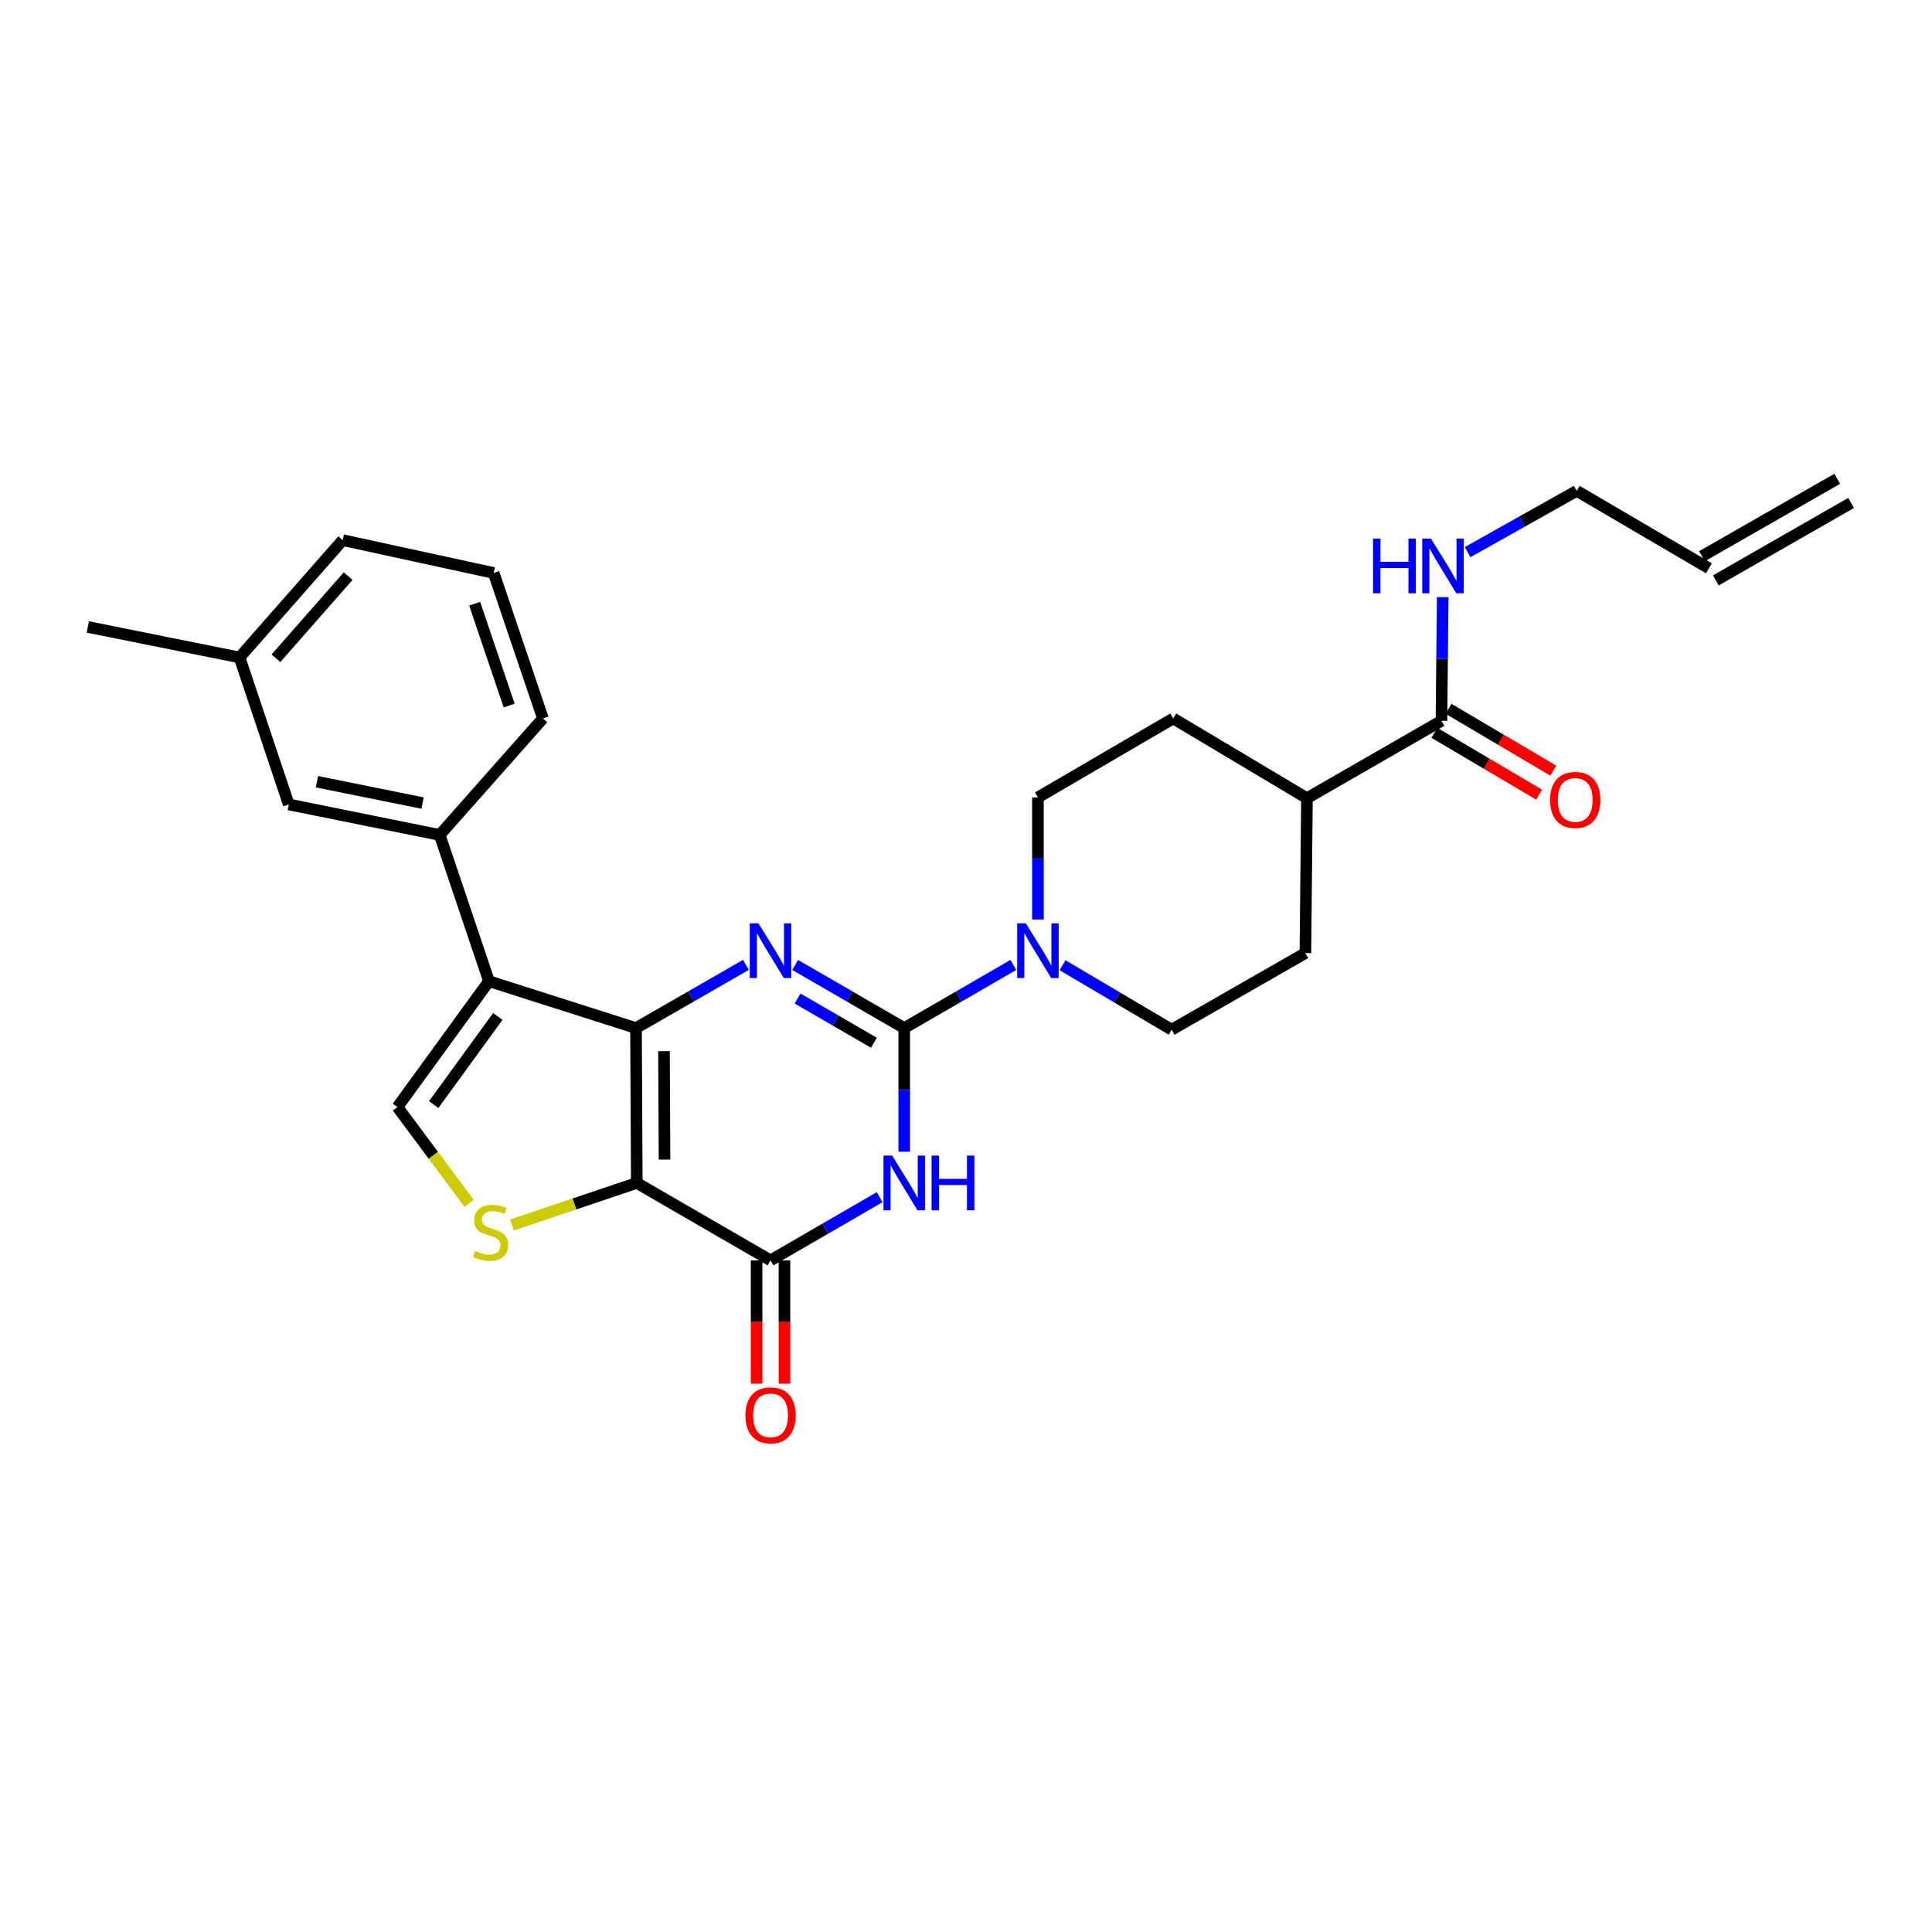 <?xml version='1.0' encoding='iso-8859-1'?>
<svg version='1.1' baseProfile='full'
              xmlns='http://www.w3.org/2000/svg'
                      xmlns:rdkit='http://www.rdkit.org/xml'
                      xmlns:xlink='http://www.w3.org/1999/xlink'
                  xml:space='preserve'
width='1000px' height='1000px' viewBox='0 0 1000 1000'>
<!-- END OF HEADER -->
<rect style='opacity:1.0;fill:#FFFFFF;stroke:none' width='1000' height='1000' x='0' y='0'> </rect>
<path class='bond-0' d='M 329.193,532.137 L 329.602,612.296' style='fill:none;fill-rule:evenodd;stroke:#000000;stroke-width:6px;stroke-linecap:butt;stroke-linejoin:miter;stroke-opacity:1' />
<path class='bond-0' d='M 343.677,544.087 L 343.963,600.198' style='fill:none;fill-rule:evenodd;stroke:#000000;stroke-width:6px;stroke-linecap:butt;stroke-linejoin:miter;stroke-opacity:1' />
<path class='bond-2' d='M 329.193,532.137 L 357.634,515.776' style='fill:none;fill-rule:evenodd;stroke:#000000;stroke-width:6px;stroke-linecap:butt;stroke-linejoin:miter;stroke-opacity:1' />
<path class='bond-2' d='M 357.634,515.776 L 386.075,499.415' style='fill:none;fill-rule:evenodd;stroke:#0000FF;stroke-width:6px;stroke-linecap:butt;stroke-linejoin:miter;stroke-opacity:1' />
<path class='bond-4' d='M 329.193,532.137 L 253.096,507.866' style='fill:none;fill-rule:evenodd;stroke:#000000;stroke-width:6px;stroke-linecap:butt;stroke-linejoin:miter;stroke-opacity:1' />
<path class='bond-5' d='M 329.602,612.296 L 398.823,652.367' style='fill:none;fill-rule:evenodd;stroke:#000000;stroke-width:6px;stroke-linecap:butt;stroke-linejoin:miter;stroke-opacity:1' />
<path class='bond-6' d='M 329.602,612.296 L 297.292,623.179' style='fill:none;fill-rule:evenodd;stroke:#000000;stroke-width:6px;stroke-linecap:butt;stroke-linejoin:miter;stroke-opacity:1' />
<path class='bond-6' d='M 297.292,623.179 L 264.982,634.061' style='fill:none;fill-rule:evenodd;stroke:#CCCC00;stroke-width:6px;stroke-linecap:butt;stroke-linejoin:miter;stroke-opacity:1' />
<path class='bond-1' d='M 468.029,532.137 L 439.796,515.795' style='fill:none;fill-rule:evenodd;stroke:#000000;stroke-width:6px;stroke-linecap:butt;stroke-linejoin:miter;stroke-opacity:1' />
<path class='bond-1' d='M 439.796,515.795 L 411.562,499.454' style='fill:none;fill-rule:evenodd;stroke:#0000FF;stroke-width:6px;stroke-linecap:butt;stroke-linejoin:miter;stroke-opacity:1' />
<path class='bond-1' d='M 452.334,539.717 L 432.571,528.278' style='fill:none;fill-rule:evenodd;stroke:#000000;stroke-width:6px;stroke-linecap:butt;stroke-linejoin:miter;stroke-opacity:1' />
<path class='bond-1' d='M 432.571,528.278 L 412.808,516.839' style='fill:none;fill-rule:evenodd;stroke:#0000FF;stroke-width:6px;stroke-linecap:butt;stroke-linejoin:miter;stroke-opacity:1' />
<path class='bond-3' d='M 468.029,532.137 L 468.029,564.134' style='fill:none;fill-rule:evenodd;stroke:#000000;stroke-width:6px;stroke-linecap:butt;stroke-linejoin:miter;stroke-opacity:1' />
<path class='bond-3' d='M 468.029,564.134 L 468.029,596.132' style='fill:none;fill-rule:evenodd;stroke:#0000FF;stroke-width:6px;stroke-linecap:butt;stroke-linejoin:miter;stroke-opacity:1' />
<path class='bond-8' d='M 468.029,532.137 L 496.259,515.796' style='fill:none;fill-rule:evenodd;stroke:#000000;stroke-width:6px;stroke-linecap:butt;stroke-linejoin:miter;stroke-opacity:1' />
<path class='bond-8' d='M 496.259,515.796 L 524.488,499.455' style='fill:none;fill-rule:evenodd;stroke:#0000FF;stroke-width:6px;stroke-linecap:butt;stroke-linejoin:miter;stroke-opacity:1' />
<path class='bond-29' d='M 455.29,619.672 L 427.057,636.02' style='fill:none;fill-rule:evenodd;stroke:#0000FF;stroke-width:6px;stroke-linecap:butt;stroke-linejoin:miter;stroke-opacity:1' />
<path class='bond-29' d='M 427.057,636.02 L 398.823,652.367' style='fill:none;fill-rule:evenodd;stroke:#000000;stroke-width:6px;stroke-linecap:butt;stroke-linejoin:miter;stroke-opacity:1' />
<path class='bond-7' d='M 253.096,507.866 L 205.725,573.017' style='fill:none;fill-rule:evenodd;stroke:#000000;stroke-width:6px;stroke-linecap:butt;stroke-linejoin:miter;stroke-opacity:1' />
<path class='bond-7' d='M 257.656,526.121 L 224.496,571.727' style='fill:none;fill-rule:evenodd;stroke:#000000;stroke-width:6px;stroke-linecap:butt;stroke-linejoin:miter;stroke-opacity:1' />
<path class='bond-9' d='M 253.096,507.866 L 227.584,432.17' style='fill:none;fill-rule:evenodd;stroke:#000000;stroke-width:6px;stroke-linecap:butt;stroke-linejoin:miter;stroke-opacity:1' />
<path class='bond-11' d='M 391.612,652.367 L 391.612,684.277' style='fill:none;fill-rule:evenodd;stroke:#000000;stroke-width:6px;stroke-linecap:butt;stroke-linejoin:miter;stroke-opacity:1' />
<path class='bond-11' d='M 391.612,684.277 L 391.612,716.187' style='fill:none;fill-rule:evenodd;stroke:#FF0000;stroke-width:6px;stroke-linecap:butt;stroke-linejoin:miter;stroke-opacity:1' />
<path class='bond-11' d='M 406.035,652.367 L 406.035,684.277' style='fill:none;fill-rule:evenodd;stroke:#000000;stroke-width:6px;stroke-linecap:butt;stroke-linejoin:miter;stroke-opacity:1' />
<path class='bond-11' d='M 406.035,684.277 L 406.035,716.187' style='fill:none;fill-rule:evenodd;stroke:#FF0000;stroke-width:6px;stroke-linecap:butt;stroke-linejoin:miter;stroke-opacity:1' />
<path class='bond-28' d='M 242.807,622.872 L 224.266,597.945' style='fill:none;fill-rule:evenodd;stroke:#CCCC00;stroke-width:6px;stroke-linecap:butt;stroke-linejoin:miter;stroke-opacity:1' />
<path class='bond-28' d='M 224.266,597.945 L 205.725,573.017' style='fill:none;fill-rule:evenodd;stroke:#000000;stroke-width:6px;stroke-linecap:butt;stroke-linejoin:miter;stroke-opacity:1' />
<path class='bond-12' d='M 537.227,475.938 L 537.227,444.342' style='fill:none;fill-rule:evenodd;stroke:#0000FF;stroke-width:6px;stroke-linecap:butt;stroke-linejoin:miter;stroke-opacity:1' />
<path class='bond-12' d='M 537.227,444.342 L 537.227,412.747' style='fill:none;fill-rule:evenodd;stroke:#000000;stroke-width:6px;stroke-linecap:butt;stroke-linejoin:miter;stroke-opacity:1' />
<path class='bond-13' d='M 549.977,499.611 L 578.213,516.286' style='fill:none;fill-rule:evenodd;stroke:#0000FF;stroke-width:6px;stroke-linecap:butt;stroke-linejoin:miter;stroke-opacity:1' />
<path class='bond-13' d='M 578.213,516.286 L 606.449,532.962' style='fill:none;fill-rule:evenodd;stroke:#000000;stroke-width:6px;stroke-linecap:butt;stroke-linejoin:miter;stroke-opacity:1' />
<path class='bond-15' d='M 227.584,432.17 L 149.476,416.385' style='fill:none;fill-rule:evenodd;stroke:#000000;stroke-width:6px;stroke-linecap:butt;stroke-linejoin:miter;stroke-opacity:1' />
<path class='bond-15' d='M 218.724,415.665 L 164.049,404.616' style='fill:none;fill-rule:evenodd;stroke:#000000;stroke-width:6px;stroke-linecap:butt;stroke-linejoin:miter;stroke-opacity:1' />
<path class='bond-23' d='M 227.584,432.17 L 281.02,371.866' style='fill:none;fill-rule:evenodd;stroke:#000000;stroke-width:6px;stroke-linecap:butt;stroke-linejoin:miter;stroke-opacity:1' />
<path class='bond-10' d='M 746.095,373.092 L 676.48,413.148' style='fill:none;fill-rule:evenodd;stroke:#000000;stroke-width:6px;stroke-linecap:butt;stroke-linejoin:miter;stroke-opacity:1' />
<path class='bond-16' d='M 742.427,379.302 L 769.533,395.31' style='fill:none;fill-rule:evenodd;stroke:#000000;stroke-width:6px;stroke-linecap:butt;stroke-linejoin:miter;stroke-opacity:1' />
<path class='bond-16' d='M 769.533,395.31 L 796.64,411.318' style='fill:none;fill-rule:evenodd;stroke:#FF0000;stroke-width:6px;stroke-linecap:butt;stroke-linejoin:miter;stroke-opacity:1' />
<path class='bond-16' d='M 749.762,366.883 L 776.868,382.891' style='fill:none;fill-rule:evenodd;stroke:#000000;stroke-width:6px;stroke-linecap:butt;stroke-linejoin:miter;stroke-opacity:1' />
<path class='bond-16' d='M 776.868,382.891 L 803.974,398.899' style='fill:none;fill-rule:evenodd;stroke:#FF0000;stroke-width:6px;stroke-linecap:butt;stroke-linejoin:miter;stroke-opacity:1' />
<path class='bond-19' d='M 746.095,373.092 L 746.418,341.095' style='fill:none;fill-rule:evenodd;stroke:#000000;stroke-width:6px;stroke-linecap:butt;stroke-linejoin:miter;stroke-opacity:1' />
<path class='bond-19' d='M 746.418,341.095 L 746.741,309.097' style='fill:none;fill-rule:evenodd;stroke:#0000FF;stroke-width:6px;stroke-linecap:butt;stroke-linejoin:miter;stroke-opacity:1' />
<path class='bond-18' d='M 537.227,412.747 L 607.258,371.866' style='fill:none;fill-rule:evenodd;stroke:#000000;stroke-width:6px;stroke-linecap:butt;stroke-linejoin:miter;stroke-opacity:1' />
<path class='bond-17' d='M 606.449,532.962 L 675.671,493.307' style='fill:none;fill-rule:evenodd;stroke:#000000;stroke-width:6px;stroke-linecap:butt;stroke-linejoin:miter;stroke-opacity:1' />
<path class='bond-14' d='M 676.48,413.148 L 675.671,493.307' style='fill:none;fill-rule:evenodd;stroke:#000000;stroke-width:6px;stroke-linecap:butt;stroke-linejoin:miter;stroke-opacity:1' />
<path class='bond-31' d='M 676.48,413.148 L 607.258,371.866' style='fill:none;fill-rule:evenodd;stroke:#000000;stroke-width:6px;stroke-linecap:butt;stroke-linejoin:miter;stroke-opacity:1' />
<path class='bond-22' d='M 149.476,416.385 L 123.979,340.296' style='fill:none;fill-rule:evenodd;stroke:#000000;stroke-width:6px;stroke-linecap:butt;stroke-linejoin:miter;stroke-opacity:1' />
<path class='bond-24' d='M 759.628,285.788 L 787.869,269.929' style='fill:none;fill-rule:evenodd;stroke:#0000FF;stroke-width:6px;stroke-linecap:butt;stroke-linejoin:miter;stroke-opacity:1' />
<path class='bond-24' d='M 787.869,269.929 L 816.11,254.071' style='fill:none;fill-rule:evenodd;stroke:#000000;stroke-width:6px;stroke-linecap:butt;stroke-linejoin:miter;stroke-opacity:1' />
<path class='bond-20' d='M 884.53,294.159 L 816.11,254.071' style='fill:none;fill-rule:evenodd;stroke:#000000;stroke-width:6px;stroke-linecap:butt;stroke-linejoin:miter;stroke-opacity:1' />
<path class='bond-21' d='M 888.114,300.417 L 958.129,260.329' style='fill:none;fill-rule:evenodd;stroke:#000000;stroke-width:6px;stroke-linecap:butt;stroke-linejoin:miter;stroke-opacity:1' />
<path class='bond-21' d='M 880.947,287.901 L 950.962,247.813' style='fill:none;fill-rule:evenodd;stroke:#000000;stroke-width:6px;stroke-linecap:butt;stroke-linejoin:miter;stroke-opacity:1' />
<path class='bond-27' d='M 123.979,340.296 L 45.455,324.511' style='fill:none;fill-rule:evenodd;stroke:#000000;stroke-width:6px;stroke-linecap:butt;stroke-linejoin:miter;stroke-opacity:1' />
<path class='bond-30' d='M 123.979,340.296 L 177.384,279.568' style='fill:none;fill-rule:evenodd;stroke:#000000;stroke-width:6px;stroke-linecap:butt;stroke-linejoin:miter;stroke-opacity:1' />
<path class='bond-30' d='M 142.821,340.711 L 180.204,298.201' style='fill:none;fill-rule:evenodd;stroke:#000000;stroke-width:6px;stroke-linecap:butt;stroke-linejoin:miter;stroke-opacity:1' />
<path class='bond-25' d='M 281.02,371.866 L 255.524,296.571' style='fill:none;fill-rule:evenodd;stroke:#000000;stroke-width:6px;stroke-linecap:butt;stroke-linejoin:miter;stroke-opacity:1' />
<path class='bond-25' d='M 263.535,365.198 L 245.687,312.491' style='fill:none;fill-rule:evenodd;stroke:#000000;stroke-width:6px;stroke-linecap:butt;stroke-linejoin:miter;stroke-opacity:1' />
<path class='bond-26' d='M 255.524,296.571 L 177.384,279.568' style='fill:none;fill-rule:evenodd;stroke:#000000;stroke-width:6px;stroke-linecap:butt;stroke-linejoin:miter;stroke-opacity:1' />
<path  class='atom-3' d='M 392.563 477.921
L 401.843 492.921
Q 402.763 494.401, 404.243 497.081
Q 405.723 499.761, 405.803 499.921
L 405.803 477.921
L 409.563 477.921
L 409.563 506.241
L 405.683 506.241
L 395.723 489.841
Q 394.563 487.921, 393.323 485.721
Q 392.123 483.521, 391.763 482.841
L 391.763 506.241
L 388.083 506.241
L 388.083 477.921
L 392.563 477.921
' fill='#0000FF'/>
<path  class='atom-4' d='M 461.769 598.136
L 471.049 613.136
Q 471.969 614.616, 473.449 617.296
Q 474.929 619.976, 475.009 620.136
L 475.009 598.136
L 478.769 598.136
L 478.769 626.456
L 474.889 626.456
L 464.929 610.056
Q 463.769 608.136, 462.529 605.936
Q 461.329 603.736, 460.969 603.056
L 460.969 626.456
L 457.289 626.456
L 457.289 598.136
L 461.769 598.136
' fill='#0000FF'/>
<path  class='atom-4' d='M 482.169 598.136
L 486.009 598.136
L 486.009 610.176
L 500.489 610.176
L 500.489 598.136
L 504.329 598.136
L 504.329 626.456
L 500.489 626.456
L 500.489 613.376
L 486.009 613.376
L 486.009 626.456
L 482.169 626.456
L 482.169 598.136
' fill='#0000FF'/>
<path  class='atom-7' d='M 245.905 647.512
Q 246.225 647.632, 247.545 648.192
Q 248.865 648.752, 250.305 649.112
Q 251.785 649.432, 253.225 649.432
Q 255.905 649.432, 257.465 648.152
Q 259.025 646.832, 259.025 644.552
Q 259.025 642.992, 258.225 642.032
Q 257.465 641.072, 256.265 640.552
Q 255.065 640.032, 253.065 639.432
Q 250.545 638.672, 249.025 637.952
Q 247.545 637.232, 246.465 635.712
Q 245.425 634.192, 245.425 631.632
Q 245.425 628.072, 247.825 625.872
Q 250.265 623.672, 255.065 623.672
Q 258.345 623.672, 262.065 625.232
L 261.145 628.312
Q 257.745 626.912, 255.185 626.912
Q 252.425 626.912, 250.905 628.072
Q 249.385 629.192, 249.425 631.152
Q 249.425 632.672, 250.185 633.592
Q 250.985 634.512, 252.105 635.032
Q 253.265 635.552, 255.185 636.152
Q 257.745 636.952, 259.265 637.752
Q 260.785 638.552, 261.865 640.192
Q 262.985 641.792, 262.985 644.552
Q 262.985 648.472, 260.345 650.592
Q 257.745 652.672, 253.385 652.672
Q 250.865 652.672, 248.945 652.112
Q 247.065 651.592, 244.825 650.672
L 245.905 647.512
' fill='#CCCC00'/>
<path  class='atom-9' d='M 530.967 477.921
L 540.247 492.921
Q 541.167 494.401, 542.647 497.081
Q 544.127 499.761, 544.207 499.921
L 544.207 477.921
L 547.967 477.921
L 547.967 506.241
L 544.087 506.241
L 534.127 489.841
Q 532.967 487.921, 531.727 485.721
Q 530.527 483.521, 530.167 482.841
L 530.167 506.241
L 526.487 506.241
L 526.487 477.921
L 530.967 477.921
' fill='#0000FF'/>
<path  class='atom-12' d='M 385.823 732.591
Q 385.823 725.791, 389.183 721.991
Q 392.543 718.191, 398.823 718.191
Q 405.103 718.191, 408.463 721.991
Q 411.823 725.791, 411.823 732.591
Q 411.823 739.471, 408.423 743.391
Q 405.023 747.271, 398.823 747.271
Q 392.583 747.271, 389.183 743.391
Q 385.823 739.511, 385.823 732.591
M 398.823 744.071
Q 403.143 744.071, 405.463 741.191
Q 407.823 738.271, 407.823 732.591
Q 407.823 727.031, 405.463 724.231
Q 403.143 721.391, 398.823 721.391
Q 394.503 721.391, 392.143 724.191
Q 389.823 726.991, 389.823 732.591
Q 389.823 738.311, 392.143 741.191
Q 394.503 744.071, 398.823 744.071
' fill='#FF0000'/>
<path  class='atom-17' d='M 802.316 414.053
Q 802.316 407.253, 805.676 403.453
Q 809.036 399.653, 815.316 399.653
Q 821.596 399.653, 824.956 403.453
Q 828.316 407.253, 828.316 414.053
Q 828.316 420.933, 824.916 424.853
Q 821.516 428.733, 815.316 428.733
Q 809.076 428.733, 805.676 424.853
Q 802.316 420.973, 802.316 414.053
M 815.316 425.533
Q 819.636 425.533, 821.956 422.653
Q 824.316 419.733, 824.316 414.053
Q 824.316 408.493, 821.956 405.693
Q 819.636 402.853, 815.316 402.853
Q 810.996 402.853, 808.636 405.653
Q 806.316 408.453, 806.316 414.053
Q 806.316 419.773, 808.636 422.653
Q 810.996 425.533, 815.316 425.533
' fill='#FF0000'/>
<path  class='atom-20' d='M 710.684 278.773
L 714.524 278.773
L 714.524 290.813
L 729.004 290.813
L 729.004 278.773
L 732.844 278.773
L 732.844 307.093
L 729.004 307.093
L 729.004 294.013
L 714.524 294.013
L 714.524 307.093
L 710.684 307.093
L 710.684 278.773
' fill='#0000FF'/>
<path  class='atom-20' d='M 740.644 278.773
L 749.924 293.773
Q 750.844 295.253, 752.324 297.933
Q 753.804 300.613, 753.884 300.773
L 753.884 278.773
L 757.644 278.773
L 757.644 307.093
L 753.764 307.093
L 743.804 290.693
Q 742.644 288.773, 741.404 286.573
Q 740.204 284.373, 739.844 283.693
L 739.844 307.093
L 736.164 307.093
L 736.164 278.773
L 740.644 278.773
' fill='#0000FF'/>
</svg>
